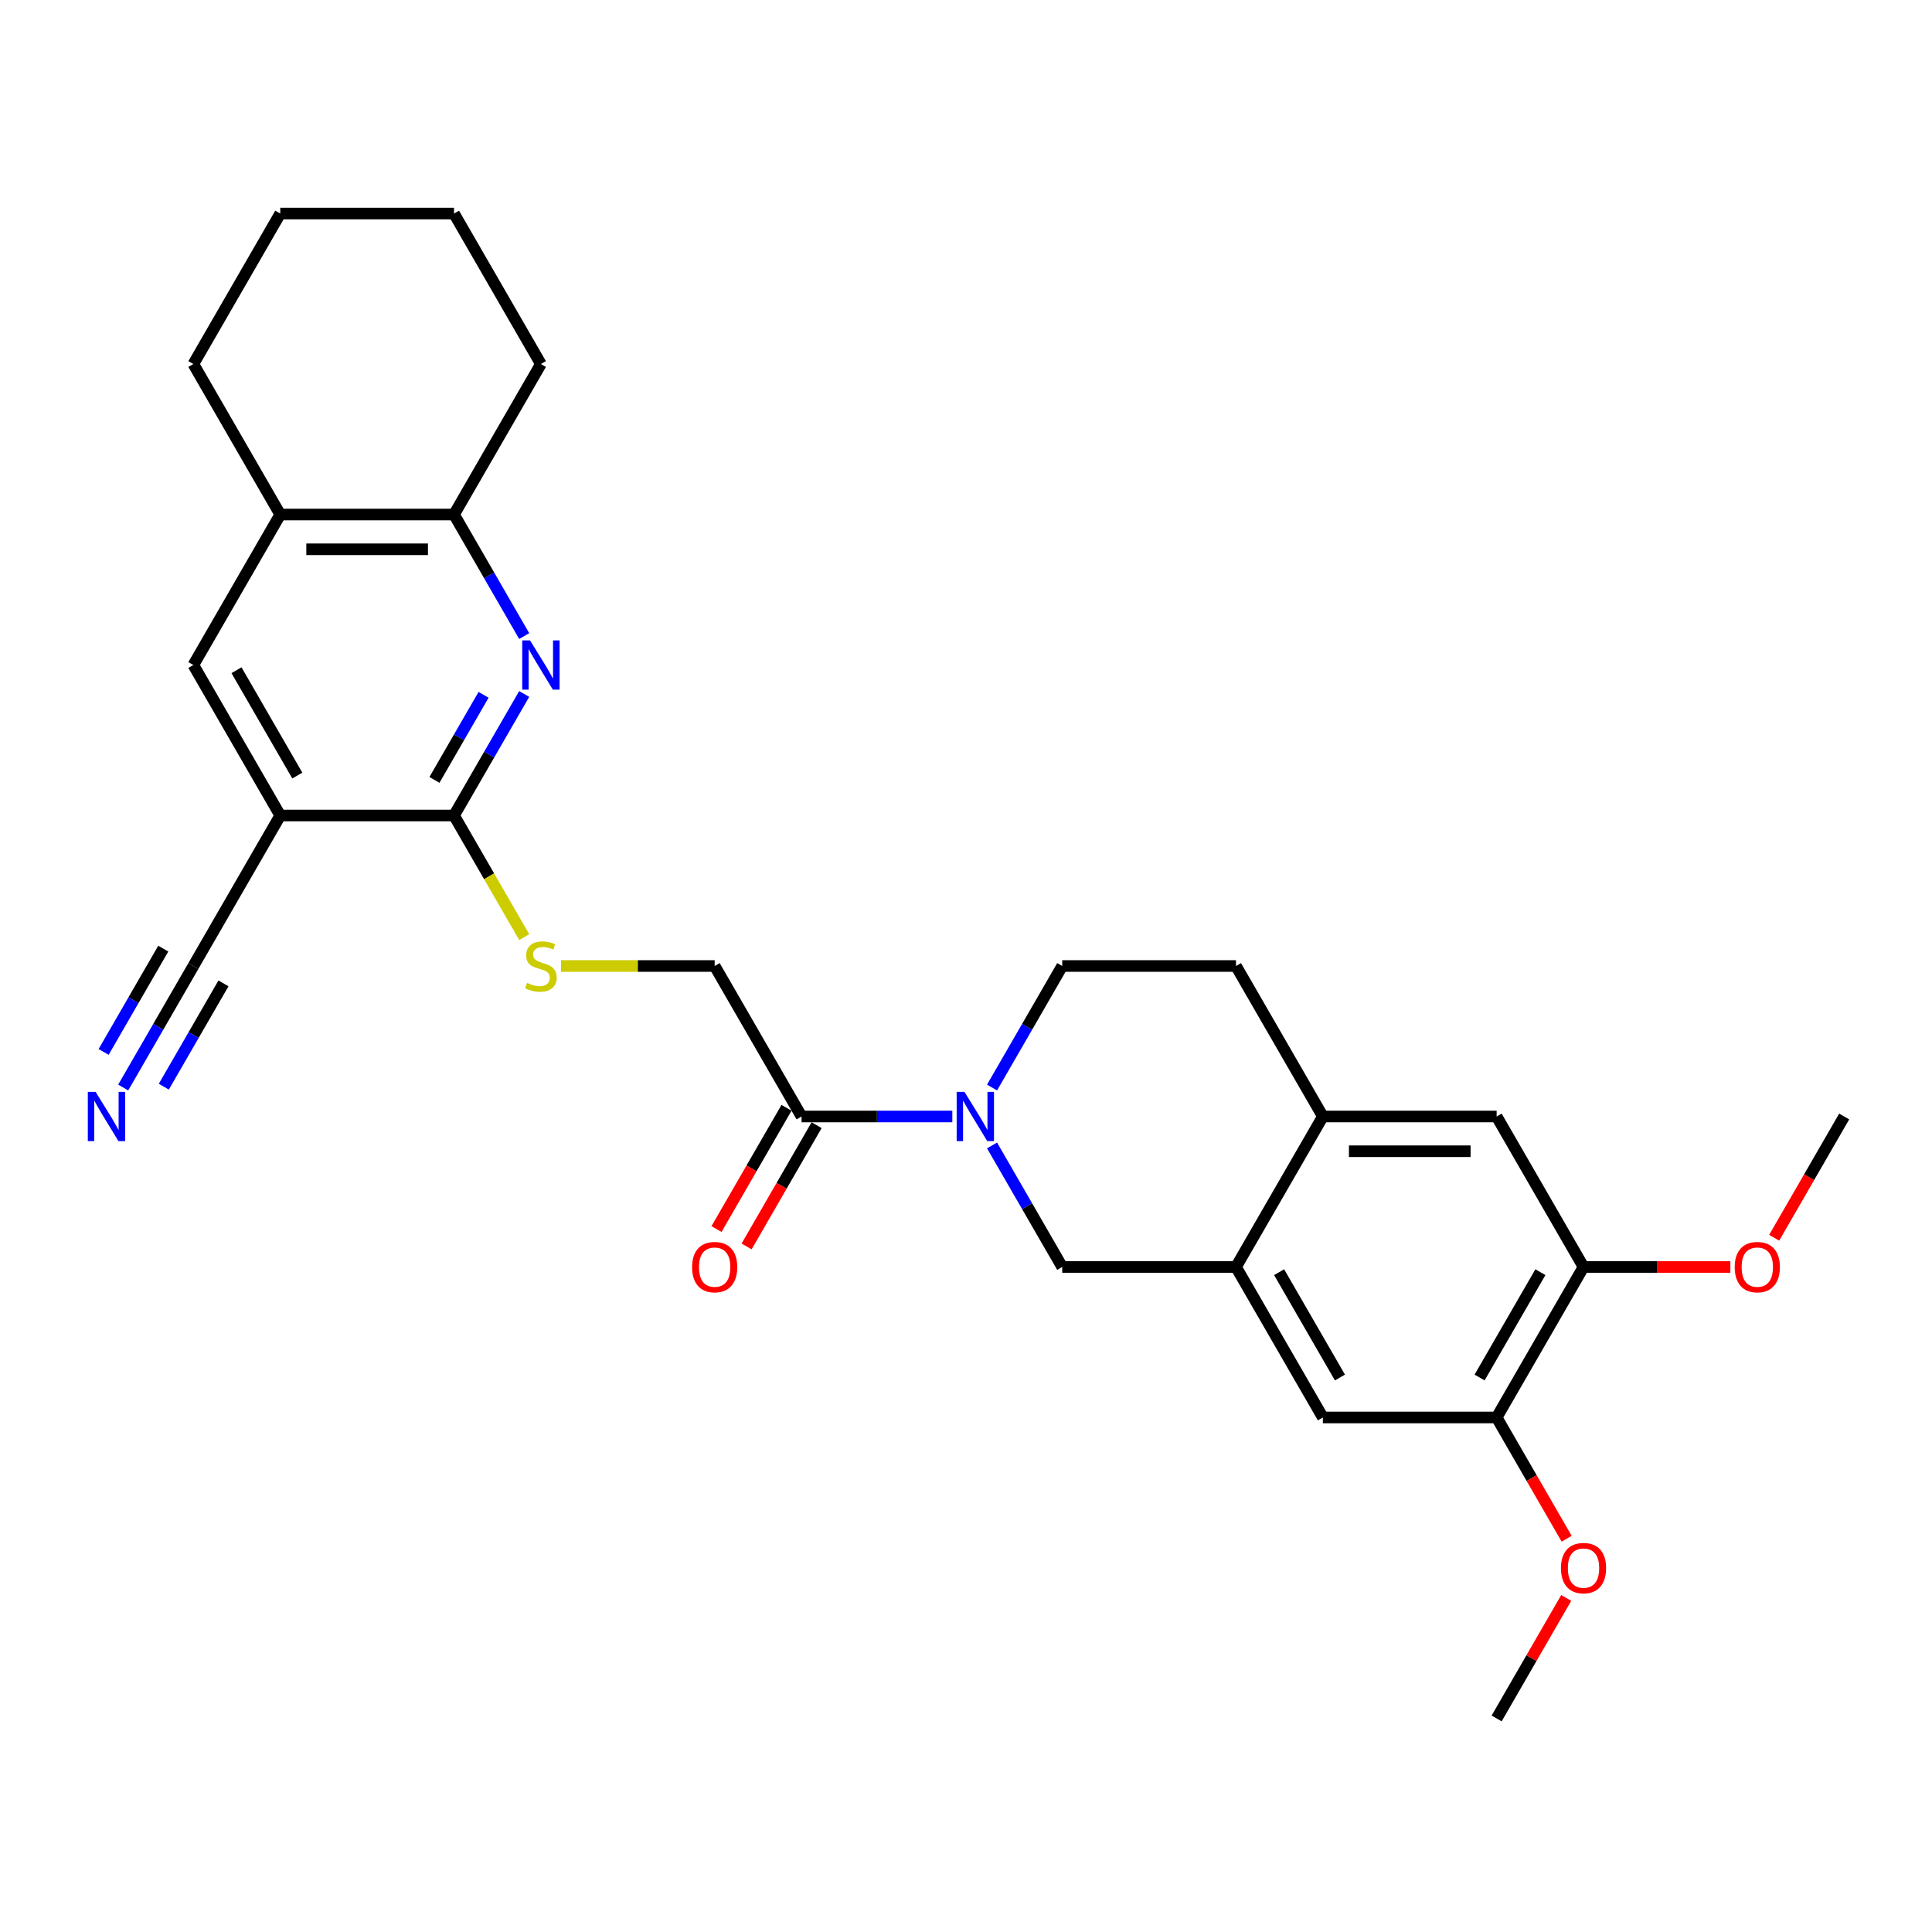 <?xml version='1.0' encoding='iso-8859-1'?>
<svg version='1.1' baseProfile='full'
              xmlns='http://www.w3.org/2000/svg'
                      xmlns:rdkit='http://www.rdkit.org/xml'
                      xmlns:xlink='http://www.w3.org/1999/xlink'
                  xml:space='preserve'
width='1000px' height='1000px' viewBox='0 0 1000 1000'>
<!-- END OF HEADER -->
<rect style='opacity:1.0;fill:#FFFFFF;stroke:none' width='1000' height='1000' x='0' y='0'> </rect>
<path class='bond-3' d='M 492.921,577.893 L 453.904,577.893' style='fill:none;fill-rule:evenodd;stroke:#0000FF;stroke-width:6px;stroke-linecap:butt;stroke-linejoin:miter;stroke-opacity:1' />
<path class='bond-3' d='M 453.904,577.893 L 414.887,577.893' style='fill:none;fill-rule:evenodd;stroke:#000000;stroke-width:6px;stroke-linecap:butt;stroke-linejoin:miter;stroke-opacity:1' />
<path class='bond-5' d='M 513.481,592.878 L 531.641,624.332' style='fill:none;fill-rule:evenodd;stroke:#0000FF;stroke-width:6px;stroke-linecap:butt;stroke-linejoin:miter;stroke-opacity:1' />
<path class='bond-5' d='M 531.641,624.332 L 549.801,655.786' style='fill:none;fill-rule:evenodd;stroke:#000000;stroke-width:6px;stroke-linecap:butt;stroke-linejoin:miter;stroke-opacity:1' />
<path class='bond-17' d='M 513.481,562.908 L 531.641,531.454' style='fill:none;fill-rule:evenodd;stroke:#0000FF;stroke-width:6px;stroke-linecap:butt;stroke-linejoin:miter;stroke-opacity:1' />
<path class='bond-17' d='M 531.641,531.454 L 549.801,500' style='fill:none;fill-rule:evenodd;stroke:#000000;stroke-width:6px;stroke-linecap:butt;stroke-linejoin:miter;stroke-opacity:1' />
<path class='bond-0' d='M 271.321,359.198 L 253.161,390.653' style='fill:none;fill-rule:evenodd;stroke:#0000FF;stroke-width:6px;stroke-linecap:butt;stroke-linejoin:miter;stroke-opacity:1' />
<path class='bond-0' d='M 253.161,390.653 L 235.001,422.107' style='fill:none;fill-rule:evenodd;stroke:#000000;stroke-width:6px;stroke-linecap:butt;stroke-linejoin:miter;stroke-opacity:1' />
<path class='bond-0' d='M 250.294,359.64 L 237.582,381.658' style='fill:none;fill-rule:evenodd;stroke:#0000FF;stroke-width:6px;stroke-linecap:butt;stroke-linejoin:miter;stroke-opacity:1' />
<path class='bond-0' d='M 237.582,381.658 L 224.87,403.676' style='fill:none;fill-rule:evenodd;stroke:#000000;stroke-width:6px;stroke-linecap:butt;stroke-linejoin:miter;stroke-opacity:1' />
<path class='bond-7' d='M 271.321,329.229 L 253.161,297.775' style='fill:none;fill-rule:evenodd;stroke:#0000FF;stroke-width:6px;stroke-linecap:butt;stroke-linejoin:miter;stroke-opacity:1' />
<path class='bond-7' d='M 253.161,297.775 L 235.001,266.321' style='fill:none;fill-rule:evenodd;stroke:#000000;stroke-width:6px;stroke-linecap:butt;stroke-linejoin:miter;stroke-opacity:1' />
<path class='bond-1' d='M 235.001,422.107 L 253.171,453.579' style='fill:none;fill-rule:evenodd;stroke:#000000;stroke-width:6px;stroke-linecap:butt;stroke-linejoin:miter;stroke-opacity:1' />
<path class='bond-1' d='M 253.171,453.579 L 271.342,485.051' style='fill:none;fill-rule:evenodd;stroke:#CCCC00;stroke-width:6px;stroke-linecap:butt;stroke-linejoin:miter;stroke-opacity:1' />
<path class='bond-2' d='M 235.001,422.107 L 145.058,422.107' style='fill:none;fill-rule:evenodd;stroke:#000000;stroke-width:6px;stroke-linecap:butt;stroke-linejoin:miter;stroke-opacity:1' />
<path class='bond-6' d='M 145.058,422.107 L 100.086,500' style='fill:none;fill-rule:evenodd;stroke:#000000;stroke-width:6px;stroke-linecap:butt;stroke-linejoin:miter;stroke-opacity:1' />
<path class='bond-10' d='M 145.058,422.107 L 100.086,344.214' style='fill:none;fill-rule:evenodd;stroke:#000000;stroke-width:6px;stroke-linecap:butt;stroke-linejoin:miter;stroke-opacity:1' />
<path class='bond-10' d='M 153.89,401.429 L 122.41,346.904' style='fill:none;fill-rule:evenodd;stroke:#000000;stroke-width:6px;stroke-linecap:butt;stroke-linejoin:miter;stroke-opacity:1' />
<path class='bond-18' d='M 414.887,577.893 L 369.915,500' style='fill:none;fill-rule:evenodd;stroke:#000000;stroke-width:6px;stroke-linecap:butt;stroke-linejoin:miter;stroke-opacity:1' />
<path class='bond-19' d='M 407.098,573.396 L 388.979,604.778' style='fill:none;fill-rule:evenodd;stroke:#000000;stroke-width:6px;stroke-linecap:butt;stroke-linejoin:miter;stroke-opacity:1' />
<path class='bond-19' d='M 388.979,604.778 L 370.86,636.16' style='fill:none;fill-rule:evenodd;stroke:#FF0000;stroke-width:6px;stroke-linecap:butt;stroke-linejoin:miter;stroke-opacity:1' />
<path class='bond-19' d='M 422.676,582.39 L 404.558,613.772' style='fill:none;fill-rule:evenodd;stroke:#000000;stroke-width:6px;stroke-linecap:butt;stroke-linejoin:miter;stroke-opacity:1' />
<path class='bond-19' d='M 404.558,613.772 L 386.439,645.155' style='fill:none;fill-rule:evenodd;stroke:#FF0000;stroke-width:6px;stroke-linecap:butt;stroke-linejoin:miter;stroke-opacity:1' />
<path class='bond-4' d='M 639.745,655.786 L 549.801,655.786' style='fill:none;fill-rule:evenodd;stroke:#000000;stroke-width:6px;stroke-linecap:butt;stroke-linejoin:miter;stroke-opacity:1' />
<path class='bond-12' d='M 639.745,655.786 L 684.716,733.679' style='fill:none;fill-rule:evenodd;stroke:#000000;stroke-width:6px;stroke-linecap:butt;stroke-linejoin:miter;stroke-opacity:1' />
<path class='bond-12' d='M 662.069,658.476 L 693.549,713.001' style='fill:none;fill-rule:evenodd;stroke:#000000;stroke-width:6px;stroke-linecap:butt;stroke-linejoin:miter;stroke-opacity:1' />
<path class='bond-29' d='M 639.745,655.786 L 684.716,577.893' style='fill:none;fill-rule:evenodd;stroke:#000000;stroke-width:6px;stroke-linecap:butt;stroke-linejoin:miter;stroke-opacity:1' />
<path class='bond-9' d='M 100.086,500 L 81.926,531.454' style='fill:none;fill-rule:evenodd;stroke:#000000;stroke-width:6px;stroke-linecap:butt;stroke-linejoin:miter;stroke-opacity:1' />
<path class='bond-9' d='M 81.926,531.454 L 63.766,562.908' style='fill:none;fill-rule:evenodd;stroke:#0000FF;stroke-width:6px;stroke-linecap:butt;stroke-linejoin:miter;stroke-opacity:1' />
<path class='bond-9' d='M 84.507,491.006 L 69.071,517.742' style='fill:none;fill-rule:evenodd;stroke:#000000;stroke-width:6px;stroke-linecap:butt;stroke-linejoin:miter;stroke-opacity:1' />
<path class='bond-9' d='M 69.071,517.742 L 53.635,544.478' style='fill:none;fill-rule:evenodd;stroke:#0000FF;stroke-width:6px;stroke-linecap:butt;stroke-linejoin:miter;stroke-opacity:1' />
<path class='bond-9' d='M 115.665,508.994 L 100.228,535.73' style='fill:none;fill-rule:evenodd;stroke:#000000;stroke-width:6px;stroke-linecap:butt;stroke-linejoin:miter;stroke-opacity:1' />
<path class='bond-9' d='M 100.228,535.73 L 84.792,562.467' style='fill:none;fill-rule:evenodd;stroke:#0000FF;stroke-width:6px;stroke-linecap:butt;stroke-linejoin:miter;stroke-opacity:1' />
<path class='bond-23' d='M 235.001,266.321 L 279.972,188.428' style='fill:none;fill-rule:evenodd;stroke:#000000;stroke-width:6px;stroke-linecap:butt;stroke-linejoin:miter;stroke-opacity:1' />
<path class='bond-31' d='M 235.001,266.321 L 145.058,266.321' style='fill:none;fill-rule:evenodd;stroke:#000000;stroke-width:6px;stroke-linecap:butt;stroke-linejoin:miter;stroke-opacity:1' />
<path class='bond-31' d='M 221.509,284.31 L 158.549,284.31' style='fill:none;fill-rule:evenodd;stroke:#000000;stroke-width:6px;stroke-linecap:butt;stroke-linejoin:miter;stroke-opacity:1' />
<path class='bond-8' d='M 684.716,577.893 L 639.745,500' style='fill:none;fill-rule:evenodd;stroke:#000000;stroke-width:6px;stroke-linecap:butt;stroke-linejoin:miter;stroke-opacity:1' />
<path class='bond-16' d='M 684.716,577.893 L 774.659,577.893' style='fill:none;fill-rule:evenodd;stroke:#000000;stroke-width:6px;stroke-linecap:butt;stroke-linejoin:miter;stroke-opacity:1' />
<path class='bond-16' d='M 698.208,595.882 L 761.168,595.882' style='fill:none;fill-rule:evenodd;stroke:#000000;stroke-width:6px;stroke-linecap:butt;stroke-linejoin:miter;stroke-opacity:1' />
<path class='bond-14' d='M 100.086,344.214 L 145.058,266.321' style='fill:none;fill-rule:evenodd;stroke:#000000;stroke-width:6px;stroke-linecap:butt;stroke-linejoin:miter;stroke-opacity:1' />
<path class='bond-11' d='M 290.388,500 L 330.151,500' style='fill:none;fill-rule:evenodd;stroke:#CCCC00;stroke-width:6px;stroke-linecap:butt;stroke-linejoin:miter;stroke-opacity:1' />
<path class='bond-11' d='M 330.151,500 L 369.915,500' style='fill:none;fill-rule:evenodd;stroke:#000000;stroke-width:6px;stroke-linecap:butt;stroke-linejoin:miter;stroke-opacity:1' />
<path class='bond-13' d='M 684.716,733.679 L 774.659,733.679' style='fill:none;fill-rule:evenodd;stroke:#000000;stroke-width:6px;stroke-linecap:butt;stroke-linejoin:miter;stroke-opacity:1' />
<path class='bond-22' d='M 774.659,733.679 L 792.778,765.061' style='fill:none;fill-rule:evenodd;stroke:#000000;stroke-width:6px;stroke-linecap:butt;stroke-linejoin:miter;stroke-opacity:1' />
<path class='bond-22' d='M 792.778,765.061 L 810.896,796.444' style='fill:none;fill-rule:evenodd;stroke:#FF0000;stroke-width:6px;stroke-linecap:butt;stroke-linejoin:miter;stroke-opacity:1' />
<path class='bond-30' d='M 774.659,733.679 L 819.631,655.786' style='fill:none;fill-rule:evenodd;stroke:#000000;stroke-width:6px;stroke-linecap:butt;stroke-linejoin:miter;stroke-opacity:1' />
<path class='bond-30' d='M 765.826,713.001 L 797.306,658.476' style='fill:none;fill-rule:evenodd;stroke:#000000;stroke-width:6px;stroke-linecap:butt;stroke-linejoin:miter;stroke-opacity:1' />
<path class='bond-24' d='M 145.058,266.321 L 100.086,188.428' style='fill:none;fill-rule:evenodd;stroke:#000000;stroke-width:6px;stroke-linecap:butt;stroke-linejoin:miter;stroke-opacity:1' />
<path class='bond-15' d='M 819.631,655.786 L 774.659,577.893' style='fill:none;fill-rule:evenodd;stroke:#000000;stroke-width:6px;stroke-linecap:butt;stroke-linejoin:miter;stroke-opacity:1' />
<path class='bond-21' d='M 819.631,655.786 L 857.632,655.786' style='fill:none;fill-rule:evenodd;stroke:#000000;stroke-width:6px;stroke-linecap:butt;stroke-linejoin:miter;stroke-opacity:1' />
<path class='bond-21' d='M 857.632,655.786 L 895.633,655.786' style='fill:none;fill-rule:evenodd;stroke:#FF0000;stroke-width:6px;stroke-linecap:butt;stroke-linejoin:miter;stroke-opacity:1' />
<path class='bond-20' d='M 549.801,500 L 639.745,500' style='fill:none;fill-rule:evenodd;stroke:#000000;stroke-width:6px;stroke-linecap:butt;stroke-linejoin:miter;stroke-opacity:1' />
<path class='bond-25' d='M 918.308,640.658 L 936.427,609.275' style='fill:none;fill-rule:evenodd;stroke:#FF0000;stroke-width:6px;stroke-linecap:butt;stroke-linejoin:miter;stroke-opacity:1' />
<path class='bond-25' d='M 936.427,609.275 L 954.545,577.893' style='fill:none;fill-rule:evenodd;stroke:#000000;stroke-width:6px;stroke-linecap:butt;stroke-linejoin:miter;stroke-opacity:1' />
<path class='bond-26' d='M 810.668,827.096 L 792.664,858.281' style='fill:none;fill-rule:evenodd;stroke:#FF0000;stroke-width:6px;stroke-linecap:butt;stroke-linejoin:miter;stroke-opacity:1' />
<path class='bond-26' d='M 792.664,858.281 L 774.659,889.465' style='fill:none;fill-rule:evenodd;stroke:#000000;stroke-width:6px;stroke-linecap:butt;stroke-linejoin:miter;stroke-opacity:1' />
<path class='bond-27' d='M 279.972,188.428 L 235.001,110.535' style='fill:none;fill-rule:evenodd;stroke:#000000;stroke-width:6px;stroke-linecap:butt;stroke-linejoin:miter;stroke-opacity:1' />
<path class='bond-28' d='M 100.086,188.428 L 145.058,110.535' style='fill:none;fill-rule:evenodd;stroke:#000000;stroke-width:6px;stroke-linecap:butt;stroke-linejoin:miter;stroke-opacity:1' />
<path class='bond-32' d='M 235.001,110.535 L 145.058,110.535' style='fill:none;fill-rule:evenodd;stroke:#000000;stroke-width:6px;stroke-linecap:butt;stroke-linejoin:miter;stroke-opacity:1' />
<path  class='atom-0' d='M 499.2 565.157
L 507.546 578.649
Q 508.374 579.98, 509.705 582.39
Q 511.036 584.801, 511.108 584.945
L 511.108 565.157
L 514.49 565.157
L 514.49 590.629
L 511 590.629
L 502.042 575.878
Q 500.998 574.151, 499.883 572.173
Q 498.804 570.194, 498.48 569.582
L 498.48 590.629
L 495.17 590.629
L 495.17 565.157
L 499.2 565.157
' fill='#0000FF'/>
<path  class='atom-1' d='M 274.342 331.478
L 282.688 344.969
Q 283.516 346.301, 284.847 348.711
Q 286.178 351.122, 286.25 351.266
L 286.25 331.478
L 289.632 331.478
L 289.632 356.95
L 286.142 356.95
L 277.184 342.199
Q 276.141 340.472, 275.025 338.494
Q 273.946 336.515, 273.622 335.903
L 273.622 356.95
L 270.312 356.95
L 270.312 331.478
L 274.342 331.478
' fill='#0000FF'/>
<path  class='atom-10' d='M 49.484 565.157
L 57.831 578.649
Q 58.658 579.98, 59.989 582.39
Q 61.321 584.801, 61.392 584.945
L 61.392 565.157
L 64.774 565.157
L 64.774 590.629
L 61.285 590.629
L 52.326 575.878
Q 51.283 574.151, 50.168 572.173
Q 49.088 570.194, 48.764 569.582
L 48.764 590.629
L 45.455 590.629
L 45.455 565.157
L 49.484 565.157
' fill='#0000FF'/>
<path  class='atom-12' d='M 272.777 508.742
Q 273.065 508.85, 274.252 509.354
Q 275.439 509.858, 276.734 510.182
Q 278.065 510.469, 279.361 510.469
Q 281.771 510.469, 283.174 509.318
Q 284.577 508.131, 284.577 506.08
Q 284.577 504.677, 283.858 503.814
Q 283.174 502.95, 282.095 502.482
Q 281.016 502.015, 279.217 501.475
Q 276.95 500.791, 275.583 500.144
Q 274.252 499.496, 273.28 498.129
Q 272.345 496.762, 272.345 494.46
Q 272.345 491.258, 274.504 489.279
Q 276.698 487.3, 281.016 487.3
Q 283.966 487.3, 287.312 488.703
L 286.484 491.473
Q 283.426 490.214, 281.123 490.214
Q 278.641 490.214, 277.274 491.258
Q 275.907 492.265, 275.943 494.028
Q 275.943 495.395, 276.626 496.222
Q 277.346 497.05, 278.353 497.518
Q 279.397 497.985, 281.123 498.525
Q 283.426 499.244, 284.793 499.964
Q 286.16 500.684, 287.132 502.159
Q 288.139 503.598, 288.139 506.08
Q 288.139 509.606, 285.765 511.513
Q 283.426 513.384, 279.504 513.384
Q 277.238 513.384, 275.511 512.88
Q 273.82 512.412, 271.805 511.585
L 272.777 508.742
' fill='#CCCC00'/>
<path  class='atom-20' d='M 358.223 655.858
Q 358.223 649.742, 361.245 646.324
Q 364.267 642.906, 369.915 642.906
Q 375.564 642.906, 378.586 646.324
Q 381.608 649.742, 381.608 655.858
Q 381.608 662.046, 378.55 665.572
Q 375.492 669.062, 369.915 669.062
Q 364.303 669.062, 361.245 665.572
Q 358.223 662.082, 358.223 655.858
M 369.915 666.183
Q 373.801 666.183, 375.888 663.593
Q 378.01 660.967, 378.01 655.858
Q 378.01 650.857, 375.888 648.339
Q 373.801 645.784, 369.915 645.784
Q 366.03 645.784, 363.907 648.303
Q 361.82 650.821, 361.82 655.858
Q 361.82 661.003, 363.907 663.593
Q 366.03 666.183, 369.915 666.183
' fill='#FF0000'/>
<path  class='atom-22' d='M 897.881 655.858
Q 897.881 649.742, 900.903 646.324
Q 903.925 642.906, 909.574 642.906
Q 915.222 642.906, 918.244 646.324
Q 921.267 649.742, 921.267 655.858
Q 921.267 662.046, 918.208 665.572
Q 915.15 669.062, 909.574 669.062
Q 903.961 669.062, 900.903 665.572
Q 897.881 662.082, 897.881 655.858
M 909.574 666.183
Q 913.459 666.183, 915.546 663.593
Q 917.669 660.967, 917.669 655.858
Q 917.669 650.857, 915.546 648.339
Q 913.459 645.784, 909.574 645.784
Q 905.688 645.784, 903.566 648.303
Q 901.479 650.821, 901.479 655.858
Q 901.479 661.003, 903.566 663.593
Q 905.688 666.183, 909.574 666.183
' fill='#FF0000'/>
<path  class='atom-23' d='M 807.938 811.644
Q 807.938 805.528, 810.96 802.11
Q 813.982 798.692, 819.631 798.692
Q 825.279 798.692, 828.301 802.11
Q 831.323 805.528, 831.323 811.644
Q 831.323 817.832, 828.265 821.358
Q 825.207 824.848, 819.631 824.848
Q 814.018 824.848, 810.96 821.358
Q 807.938 817.868, 807.938 811.644
M 819.631 821.969
Q 823.516 821.969, 825.603 819.379
Q 827.726 816.753, 827.726 811.644
Q 827.726 806.643, 825.603 804.125
Q 823.516 801.57, 819.631 801.57
Q 815.745 801.57, 813.623 804.089
Q 811.536 806.607, 811.536 811.644
Q 811.536 816.789, 813.623 819.379
Q 815.745 821.969, 819.631 821.969
' fill='#FF0000'/>
</svg>
